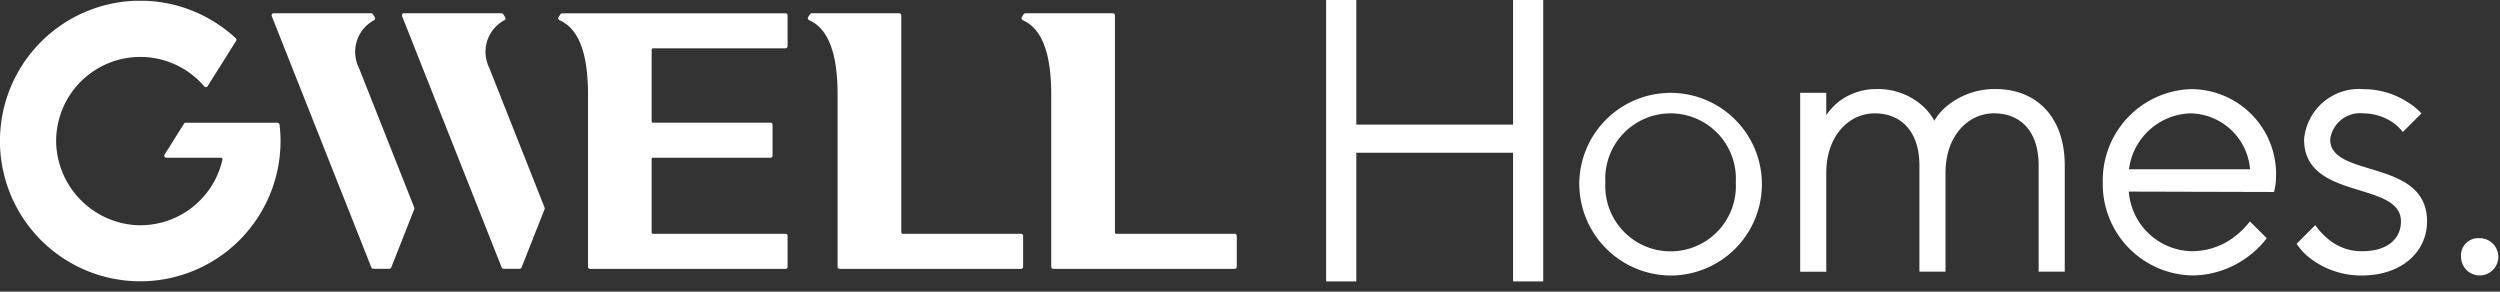 <svg xmlns="http://www.w3.org/2000/svg" xmlns:xlink="http://www.w3.org/1999/xlink" width="120" height="14" viewBox="0 0 120 14">
  <rect x="0" y="0" width="120" height="14" fill="#333333" stroke="none"/>
  <defs>
    <clipPath id="clip-path">
      <rect id="사각형_7784" data-name="사각형 7784" width="120" height="14" transform="translate(59 5232)" fill="none"/>
    </clipPath>
    <clipPath id="clip-path-2">
      <rect id="사각형_6784" data-name="사각형 6784" width="119.919" height="13.471" fill="#fff"/>
    </clipPath>
  </defs>
  <g id="마스크_그룹_1143" data-name="마스크 그룹 1143" transform="translate(-59 -5232)" clip-path="url(#clip-path)">
    <g id="그룹_11220" data-name="그룹 11220" transform="translate(-0.345 17.984)">
      <path id="패스_14716" data-name="패스 14716" d="M143.343,1.023V7.005h-7.525V1.023H134.37V14.531h1.448V8.356h7.525v6.175h1.447V1.023Z" transform="translate(-11.37 5212.992)" fill="#fff"/>
      <g id="그룹_9960" data-name="그룹 9960" transform="translate(59.345 5214.053)">
        <g id="그룹_9959" data-name="그룹 9959" clip-path="url(#clip-path-2)">
          <path id="패스_14717" data-name="패스 14717" d="M159.512,13.4a4.383,4.383,0,1,1,4.382,4.471,4.409,4.409,0,0,1-4.382-4.471m7.512,0a3.135,3.135,0,1,0-6.26,0,3.135,3.135,0,1,0,6.26,0" transform="translate(-83.706 -4.684)" fill="#fff"/>
          <path id="패스_14718" data-name="패스 14718" d="M181.823,9.1h1.252v1.073a3.129,3.129,0,0,1,.573-.626,2.958,2.958,0,0,1,1.842-.626,3.232,3.232,0,0,1,2.164.769,2.735,2.735,0,0,1,.608.751,2.645,2.645,0,0,1,.662-.751,3.616,3.616,0,0,1,2.289-.769c1.878,0,3.309,1.27,3.309,3.666v5.1H193.27v-5.1c0-1.646-.877-2.5-2.147-2.5-1.234,0-2.325,1.073-2.325,2.861v4.74h-1.252v-5.1c0-1.628-.876-2.5-2.146-2.5-1.234,0-2.325,1.073-2.325,2.861v4.74h-1.252Z" transform="translate(-95.414 -4.684)" fill="#fff"/>
          <path id="패스_14719" data-name="패스 14719" d="M220.254,16.08a4.325,4.325,0,0,1-.912.894,4.5,4.5,0,0,1-2.665.894,4.381,4.381,0,0,1-4.292-4.471,4.377,4.377,0,0,1,4.2-4.471,4.081,4.081,0,0,1,4.113,4.292,2.814,2.814,0,0,1-.053.465l-.036.179-6.975-.018a3.093,3.093,0,0,0,3.041,2.861,3.361,3.361,0,0,0,2.057-.715,3.889,3.889,0,0,0,.715-.715Zm-.8-3.309a2.923,2.923,0,0,0-2.861-2.683,3.071,3.071,0,0,0-2.951,2.683Z" transform="translate(-111.451 -4.684)" fill="#fff"/>
          <path id="패스_14720" data-name="패스 14720" d="M232.859,15.454a3.188,3.188,0,0,0,.572.626,2.473,2.473,0,0,0,1.663.626c1.27,0,1.878-.626,1.878-1.43,0-1.967-4.65-.984-4.65-3.935a2.646,2.646,0,0,1,2.862-2.414,3.9,3.9,0,0,1,2.057.59,3.236,3.236,0,0,1,.715.572l-.894.894a2.2,2.2,0,0,0-.465-.447,2.543,2.543,0,0,0-1.413-.447,1.45,1.45,0,0,0-1.61,1.252c0,1.878,4.65.894,4.65,3.935,0,1.43-1.181,2.593-3.13,2.593a3.991,3.991,0,0,1-2.379-.751,2.8,2.8,0,0,1-.751-.769Z" transform="translate(-121.726 -4.684)" fill="#fff"/>
          <path id="패스_14721" data-name="패스 14721" d="M249.465,23.979a.894.894,0,1,1-.894.894.827.827,0,0,1,.894-.894" transform="translate(-130.44 -12.583)" fill="#fff"/>
          <path id="패스_14722" data-name="패스 14722" d="M113.415,11.854H107.73a.066.066,0,0,1-.066-.066V1.368a.1.1,0,0,0-.1-.1h-4.2a.1.1,0,0,0-.084.046l-.088.14a.1.1,0,0,0,.043.142c.679.306,1.37,1.111,1.37,3.574v8.265a.1.1,0,0,0,.1.1h8.706a.1.1,0,0,0,.1-.1V11.952a.1.1,0,0,0-.1-.1" transform="translate(-54.146 -0.667)" fill="#fff"/>
          <path id="패스_14723" data-name="패스 14723" d="M91.836,11.854H86.151a.066.066,0,0,1-.066-.066V1.368a.1.1,0,0,0-.1-.1h-4.2a.1.1,0,0,0-.084.046l-.088.14a.1.1,0,0,0,.043.142c.679.306,1.37,1.111,1.37,3.574v8.265a.1.1,0,0,0,.1.1h8.706a.1.1,0,0,0,.1-.1V11.952a.1.1,0,0,0-.1-.1" transform="translate(-42.822 -0.667)" fill="#fff"/>
          <path id="패스_14724" data-name="패스 14724" d="M67.293,1.27H56.573a.1.1,0,0,0-.083.046l-.088.14a.1.1,0,0,0,.043.142c.679.306,1.37,1.11,1.37,3.574v8.264a.1.1,0,0,0,.1.1h9.38a.1.1,0,0,0,.1-.1V11.952a.1.1,0,0,0-.1-.1H60.935a.066.066,0,0,1-.066-.066V8.266a.066.066,0,0,1,.066-.066h5.637a.1.1,0,0,0,.1-.1V6.618a.1.1,0,0,0-.1-.1H60.935a.066.066,0,0,1-.066-.066V3.016a.065.065,0,0,1,.066-.066h6.359a.1.1,0,0,0,.1-.1V1.368a.1.1,0,0,0-.1-.1" transform="translate(-29.59 -0.667)" fill="#fff"/>
          <path id="패스_14725" data-name="패스 14725" d="M47.44,10.589a.119.119,0,0,1,0,.087l-1.1,2.783a.117.117,0,0,1-.109.075h-.742a.118.118,0,0,1-.11-.075L40.6,1.4a.1.1,0,0,1,.091-.134h4.672a.119.119,0,0,1,.1.055l.088.14a.1.1,0,0,1-.034.137,1.722,1.722,0,0,0-.739,2.269Z" transform="translate(-21.302 -0.667)" fill="#fff"/>
          <path id="패스_14726" data-name="패스 14726" d="M34.278,10.589a.119.119,0,0,1,0,.087l-1.1,2.783a.117.117,0,0,1-.109.075h-.742a.118.118,0,0,1-.11-.075L27.438,1.4a.1.1,0,0,1,.091-.134H32.2a.119.119,0,0,1,.1.055l.088.14a.1.1,0,0,1-.034.137,1.722,1.722,0,0,0-.739,2.269Z" transform="translate(-14.395 -0.667)" fill="#fff"/>
          <path id="패스_14727" data-name="패스 14727" d="M13.307,5.853H8.916a.1.1,0,0,0-.083.046L7.9,7.383a.1.1,0,0,0,.084.151h2.631a.066.066,0,0,1,.065.079,4.041,4.041,0,0,1-4.192,3.155A4.092,4.092,0,0,1,2.7,6.926,4.039,4.039,0,0,1,9.808,4.114.1.1,0,0,0,9.965,4.1l1.369-2.175a.1.1,0,0,0-.016-.125,6.734,6.734,0,1,0,2.1,5.732,6.814,6.814,0,0,0,.048-.8,6.686,6.686,0,0,0-.047-.778.118.118,0,0,0-.117-.1" transform="translate(0 0)" fill="#fff"/>
        </g>
      </g>
    </g>
  </g>
</svg>

